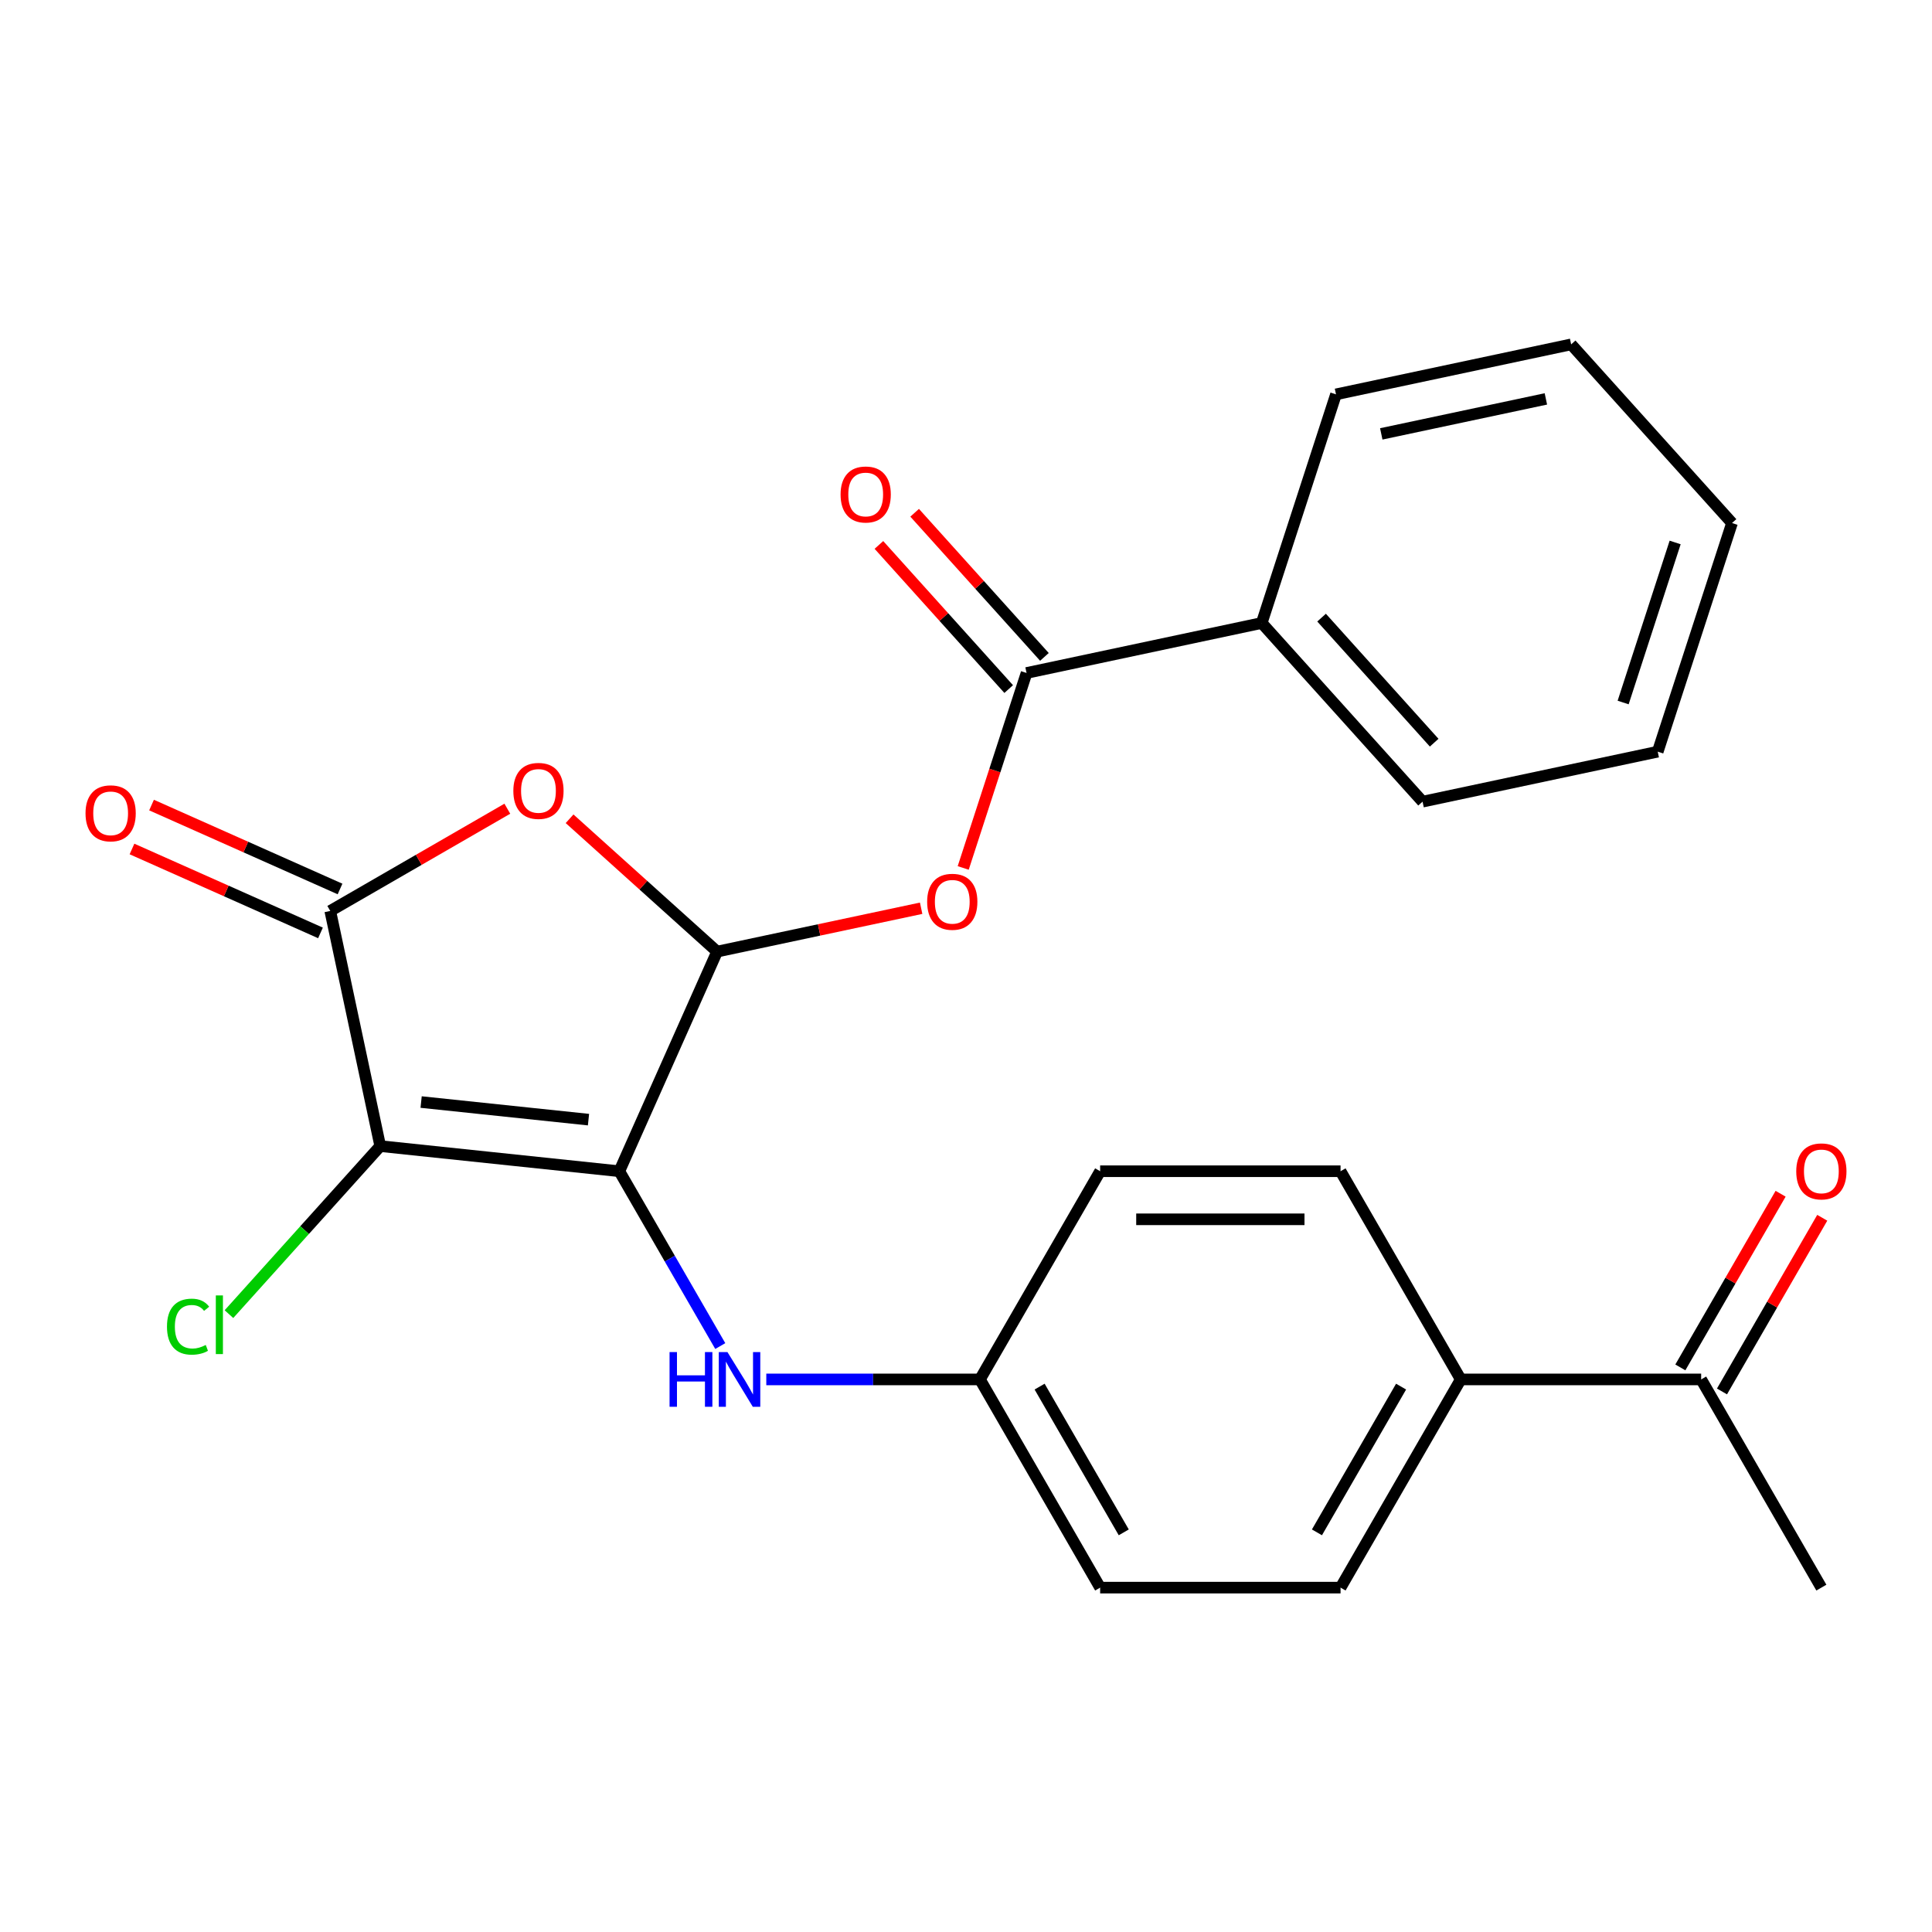 <?xml version='1.0' encoding='iso-8859-1'?>
<svg version='1.1' baseProfile='full'
              xmlns='http://www.w3.org/2000/svg'
                      xmlns:rdkit='http://www.rdkit.org/xml'
                      xmlns:xlink='http://www.w3.org/1999/xlink'
                  xml:space='preserve'
width='1000px' height='1000px' viewBox='0 0 1000 1000'>
<!-- END OF HEADER -->
<rect style='opacity:1.0;fill:#FFFFFF;stroke:none' width='1000' height='1000' x='0' y='0'> </rect>
<path class='bond-0' d='M 320.565,606.226 L 196.812,593.219' style='fill:none;fill-rule:evenodd;stroke:#000000;stroke-width:6px;stroke-linecap:butt;stroke-linejoin:miter;stroke-opacity:1' />
<path class='bond-0' d='M 304.603,579.524 L 217.977,570.419' style='fill:none;fill-rule:evenodd;stroke:#000000;stroke-width:6px;stroke-linecap:butt;stroke-linejoin:miter;stroke-opacity:1' />
<path class='bond-1' d='M 320.565,606.226 L 371.177,492.55' style='fill:none;fill-rule:evenodd;stroke:#000000;stroke-width:6px;stroke-linecap:butt;stroke-linejoin:miter;stroke-opacity:1' />
<path class='bond-6' d='M 320.565,606.226 L 346.688,651.472' style='fill:none;fill-rule:evenodd;stroke:#000000;stroke-width:6px;stroke-linecap:butt;stroke-linejoin:miter;stroke-opacity:1' />
<path class='bond-6' d='M 346.688,651.472 L 372.81,696.718' style='fill:none;fill-rule:evenodd;stroke:#0000FF;stroke-width:6px;stroke-linecap:butt;stroke-linejoin:miter;stroke-opacity:1' />
<path class='bond-2' d='M 196.812,593.219 L 170.941,471.504' style='fill:none;fill-rule:evenodd;stroke:#000000;stroke-width:6px;stroke-linecap:butt;stroke-linejoin:miter;stroke-opacity:1' />
<path class='bond-10' d='M 196.812,593.219 L 157.657,636.706' style='fill:none;fill-rule:evenodd;stroke:#000000;stroke-width:6px;stroke-linecap:butt;stroke-linejoin:miter;stroke-opacity:1' />
<path class='bond-10' d='M 157.657,636.706 L 118.501,680.193' style='fill:none;fill-rule:evenodd;stroke:#00CC00;stroke-width:6px;stroke-linecap:butt;stroke-linejoin:miter;stroke-opacity:1' />
<path class='bond-3' d='M 371.177,492.55 L 332.996,458.171' style='fill:none;fill-rule:evenodd;stroke:#000000;stroke-width:6px;stroke-linecap:butt;stroke-linejoin:miter;stroke-opacity:1' />
<path class='bond-3' d='M 332.996,458.171 L 294.815,423.793' style='fill:none;fill-rule:evenodd;stroke:#FF0000;stroke-width:6px;stroke-linecap:butt;stroke-linejoin:miter;stroke-opacity:1' />
<path class='bond-4' d='M 371.177,492.55 L 423.979,481.326' style='fill:none;fill-rule:evenodd;stroke:#000000;stroke-width:6px;stroke-linecap:butt;stroke-linejoin:miter;stroke-opacity:1' />
<path class='bond-4' d='M 423.979,481.326 L 476.781,470.103' style='fill:none;fill-rule:evenodd;stroke:#FF0000;stroke-width:6px;stroke-linecap:butt;stroke-linejoin:miter;stroke-opacity:1' />
<path class='bond-7' d='M 176.002,460.136 L 127.22,438.417' style='fill:none;fill-rule:evenodd;stroke:#000000;stroke-width:6px;stroke-linecap:butt;stroke-linejoin:miter;stroke-opacity:1' />
<path class='bond-7' d='M 127.22,438.417 L 78.437,416.698' style='fill:none;fill-rule:evenodd;stroke:#FF0000;stroke-width:6px;stroke-linecap:butt;stroke-linejoin:miter;stroke-opacity:1' />
<path class='bond-7' d='M 165.88,482.872 L 117.097,461.152' style='fill:none;fill-rule:evenodd;stroke:#000000;stroke-width:6px;stroke-linecap:butt;stroke-linejoin:miter;stroke-opacity:1' />
<path class='bond-7' d='M 117.097,461.152 L 68.315,439.433' style='fill:none;fill-rule:evenodd;stroke:#FF0000;stroke-width:6px;stroke-linecap:butt;stroke-linejoin:miter;stroke-opacity:1' />
<path class='bond-25' d='M 170.941,471.504 L 216.767,445.046' style='fill:none;fill-rule:evenodd;stroke:#000000;stroke-width:6px;stroke-linecap:butt;stroke-linejoin:miter;stroke-opacity:1' />
<path class='bond-25' d='M 216.767,445.046 L 262.593,418.589' style='fill:none;fill-rule:evenodd;stroke:#FF0000;stroke-width:6px;stroke-linecap:butt;stroke-linejoin:miter;stroke-opacity:1' />
<path class='bond-5' d='M 498.555,449.247 L 514.949,398.791' style='fill:none;fill-rule:evenodd;stroke:#FF0000;stroke-width:6px;stroke-linecap:butt;stroke-linejoin:miter;stroke-opacity:1' />
<path class='bond-5' d='M 514.949,398.791 L 531.344,348.335' style='fill:none;fill-rule:evenodd;stroke:#000000;stroke-width:6px;stroke-linecap:butt;stroke-linejoin:miter;stroke-opacity:1' />
<path class='bond-11' d='M 540.591,340.008 L 507.005,302.707' style='fill:none;fill-rule:evenodd;stroke:#000000;stroke-width:6px;stroke-linecap:butt;stroke-linejoin:miter;stroke-opacity:1' />
<path class='bond-11' d='M 507.005,302.707 L 473.419,265.407' style='fill:none;fill-rule:evenodd;stroke:#FF0000;stroke-width:6px;stroke-linecap:butt;stroke-linejoin:miter;stroke-opacity:1' />
<path class='bond-11' d='M 522.097,356.661 L 488.511,319.36' style='fill:none;fill-rule:evenodd;stroke:#000000;stroke-width:6px;stroke-linecap:butt;stroke-linejoin:miter;stroke-opacity:1' />
<path class='bond-11' d='M 488.511,319.36 L 454.925,282.059' style='fill:none;fill-rule:evenodd;stroke:#FF0000;stroke-width:6px;stroke-linecap:butt;stroke-linejoin:miter;stroke-opacity:1' />
<path class='bond-12' d='M 531.344,348.335 L 653.059,322.463' style='fill:none;fill-rule:evenodd;stroke:#000000;stroke-width:6px;stroke-linecap:butt;stroke-linejoin:miter;stroke-opacity:1' />
<path class='bond-14' d='M 396.633,713.989 L 451.924,713.989' style='fill:none;fill-rule:evenodd;stroke:#0000FF;stroke-width:6px;stroke-linecap:butt;stroke-linejoin:miter;stroke-opacity:1' />
<path class='bond-14' d='M 451.924,713.989 L 507.216,713.989' style='fill:none;fill-rule:evenodd;stroke:#000000;stroke-width:6px;stroke-linecap:butt;stroke-linejoin:miter;stroke-opacity:1' />
<path class='bond-8' d='M 880.518,713.989 L 756.084,713.989' style='fill:none;fill-rule:evenodd;stroke:#000000;stroke-width:6px;stroke-linecap:butt;stroke-linejoin:miter;stroke-opacity:1' />
<path class='bond-13' d='M 891.294,720.211 L 917.244,675.264' style='fill:none;fill-rule:evenodd;stroke:#000000;stroke-width:6px;stroke-linecap:butt;stroke-linejoin:miter;stroke-opacity:1' />
<path class='bond-13' d='M 917.244,675.264 L 943.194,630.318' style='fill:none;fill-rule:evenodd;stroke:#FF0000;stroke-width:6px;stroke-linecap:butt;stroke-linejoin:miter;stroke-opacity:1' />
<path class='bond-13' d='M 869.742,707.767 L 895.691,662.821' style='fill:none;fill-rule:evenodd;stroke:#000000;stroke-width:6px;stroke-linecap:butt;stroke-linejoin:miter;stroke-opacity:1' />
<path class='bond-13' d='M 895.691,662.821 L 921.641,617.875' style='fill:none;fill-rule:evenodd;stroke:#FF0000;stroke-width:6px;stroke-linecap:butt;stroke-linejoin:miter;stroke-opacity:1' />
<path class='bond-19' d='M 880.518,713.989 L 942.735,821.752' style='fill:none;fill-rule:evenodd;stroke:#000000;stroke-width:6px;stroke-linecap:butt;stroke-linejoin:miter;stroke-opacity:1' />
<path class='bond-9' d='M 756.084,713.989 L 693.867,821.752' style='fill:none;fill-rule:evenodd;stroke:#000000;stroke-width:6px;stroke-linecap:butt;stroke-linejoin:miter;stroke-opacity:1' />
<path class='bond-9' d='M 725.199,717.71 L 681.647,793.144' style='fill:none;fill-rule:evenodd;stroke:#000000;stroke-width:6px;stroke-linecap:butt;stroke-linejoin:miter;stroke-opacity:1' />
<path class='bond-26' d='M 756.084,713.989 L 693.867,606.226' style='fill:none;fill-rule:evenodd;stroke:#000000;stroke-width:6px;stroke-linecap:butt;stroke-linejoin:miter;stroke-opacity:1' />
<path class='bond-20' d='M 653.059,322.463 L 736.321,414.936' style='fill:none;fill-rule:evenodd;stroke:#000000;stroke-width:6px;stroke-linecap:butt;stroke-linejoin:miter;stroke-opacity:1' />
<path class='bond-20' d='M 684.043,319.682 L 742.326,384.412' style='fill:none;fill-rule:evenodd;stroke:#000000;stroke-width:6px;stroke-linecap:butt;stroke-linejoin:miter;stroke-opacity:1' />
<path class='bond-21' d='M 653.059,322.463 L 691.511,204.119' style='fill:none;fill-rule:evenodd;stroke:#000000;stroke-width:6px;stroke-linecap:butt;stroke-linejoin:miter;stroke-opacity:1' />
<path class='bond-17' d='M 507.216,713.989 L 569.433,606.226' style='fill:none;fill-rule:evenodd;stroke:#000000;stroke-width:6px;stroke-linecap:butt;stroke-linejoin:miter;stroke-opacity:1' />
<path class='bond-18' d='M 507.216,713.989 L 569.433,821.752' style='fill:none;fill-rule:evenodd;stroke:#000000;stroke-width:6px;stroke-linecap:butt;stroke-linejoin:miter;stroke-opacity:1' />
<path class='bond-18' d='M 538.101,717.71 L 581.653,793.144' style='fill:none;fill-rule:evenodd;stroke:#000000;stroke-width:6px;stroke-linecap:butt;stroke-linejoin:miter;stroke-opacity:1' />
<path class='bond-15' d='M 693.867,606.226 L 569.433,606.226' style='fill:none;fill-rule:evenodd;stroke:#000000;stroke-width:6px;stroke-linecap:butt;stroke-linejoin:miter;stroke-opacity:1' />
<path class='bond-15' d='M 675.202,631.113 L 588.098,631.113' style='fill:none;fill-rule:evenodd;stroke:#000000;stroke-width:6px;stroke-linecap:butt;stroke-linejoin:miter;stroke-opacity:1' />
<path class='bond-16' d='M 693.867,821.752 L 569.433,821.752' style='fill:none;fill-rule:evenodd;stroke:#000000;stroke-width:6px;stroke-linecap:butt;stroke-linejoin:miter;stroke-opacity:1' />
<path class='bond-23' d='M 736.321,414.936 L 858.036,389.064' style='fill:none;fill-rule:evenodd;stroke:#000000;stroke-width:6px;stroke-linecap:butt;stroke-linejoin:miter;stroke-opacity:1' />
<path class='bond-22' d='M 691.511,204.119 L 813.226,178.248' style='fill:none;fill-rule:evenodd;stroke:#000000;stroke-width:6px;stroke-linecap:butt;stroke-linejoin:miter;stroke-opacity:1' />
<path class='bond-22' d='M 714.942,224.582 L 800.143,206.472' style='fill:none;fill-rule:evenodd;stroke:#000000;stroke-width:6px;stroke-linecap:butt;stroke-linejoin:miter;stroke-opacity:1' />
<path class='bond-24' d='M 813.226,178.248 L 896.488,270.721' style='fill:none;fill-rule:evenodd;stroke:#000000;stroke-width:6px;stroke-linecap:butt;stroke-linejoin:miter;stroke-opacity:1' />
<path class='bond-27' d='M 858.036,389.064 L 896.488,270.721' style='fill:none;fill-rule:evenodd;stroke:#000000;stroke-width:6px;stroke-linecap:butt;stroke-linejoin:miter;stroke-opacity:1' />
<path class='bond-27' d='M 840.135,363.622 L 867.052,280.782' style='fill:none;fill-rule:evenodd;stroke:#000000;stroke-width:6px;stroke-linecap:butt;stroke-linejoin:miter;stroke-opacity:1' />
<path  class='atom-4' d='M 265.704 409.367
Q 265.704 402.567, 269.064 398.767
Q 272.424 394.967, 278.704 394.967
Q 284.984 394.967, 288.344 398.767
Q 291.704 402.567, 291.704 409.367
Q 291.704 416.247, 288.304 420.167
Q 284.904 424.047, 278.704 424.047
Q 272.464 424.047, 269.064 420.167
Q 265.704 416.287, 265.704 409.367
M 278.704 420.847
Q 283.024 420.847, 285.344 417.967
Q 287.704 415.047, 287.704 409.367
Q 287.704 403.807, 285.344 401.007
Q 283.024 398.167, 278.704 398.167
Q 274.384 398.167, 272.024 400.967
Q 269.704 403.767, 269.704 409.367
Q 269.704 415.087, 272.024 417.967
Q 274.384 420.847, 278.704 420.847
' fill='#FF0000'/>
<path  class='atom-5' d='M 479.892 466.758
Q 479.892 459.958, 483.252 456.158
Q 486.612 452.358, 492.892 452.358
Q 499.172 452.358, 502.532 456.158
Q 505.892 459.958, 505.892 466.758
Q 505.892 473.638, 502.492 477.558
Q 499.092 481.438, 492.892 481.438
Q 486.652 481.438, 483.252 477.558
Q 479.892 473.678, 479.892 466.758
M 492.892 478.238
Q 497.212 478.238, 499.532 475.358
Q 501.892 472.438, 501.892 466.758
Q 501.892 461.198, 499.532 458.398
Q 497.212 455.558, 492.892 455.558
Q 488.572 455.558, 486.212 458.358
Q 483.892 461.158, 483.892 466.758
Q 483.892 472.478, 486.212 475.358
Q 488.572 478.238, 492.892 478.238
' fill='#FF0000'/>
<path  class='atom-7' d='M 346.562 699.829
L 350.402 699.829
L 350.402 711.869
L 364.882 711.869
L 364.882 699.829
L 368.722 699.829
L 368.722 728.149
L 364.882 728.149
L 364.882 715.069
L 350.402 715.069
L 350.402 728.149
L 346.562 728.149
L 346.562 699.829
' fill='#0000FF'/>
<path  class='atom-7' d='M 376.522 699.829
L 385.802 714.829
Q 386.722 716.309, 388.202 718.989
Q 389.682 721.669, 389.762 721.829
L 389.762 699.829
L 393.522 699.829
L 393.522 728.149
L 389.642 728.149
L 379.682 711.749
Q 378.522 709.829, 377.282 707.629
Q 376.082 705.429, 375.722 704.749
L 375.722 728.149
L 372.042 728.149
L 372.042 699.829
L 376.522 699.829
' fill='#0000FF'/>
<path  class='atom-8' d='M 44.265 420.972
Q 44.265 414.172, 47.625 410.372
Q 50.985 406.572, 57.265 406.572
Q 63.545 406.572, 66.905 410.372
Q 70.265 414.172, 70.265 420.972
Q 70.265 427.852, 66.865 431.772
Q 63.465 435.652, 57.265 435.652
Q 51.025 435.652, 47.625 431.772
Q 44.265 427.892, 44.265 420.972
M 57.265 432.452
Q 61.585 432.452, 63.905 429.572
Q 66.265 426.652, 66.265 420.972
Q 66.265 415.412, 63.905 412.612
Q 61.585 409.772, 57.265 409.772
Q 52.945 409.772, 50.585 412.572
Q 48.265 415.372, 48.265 420.972
Q 48.265 426.692, 50.585 429.572
Q 52.945 432.452, 57.265 432.452
' fill='#FF0000'/>
<path  class='atom-11' d='M 86.43 686.671
Q 86.43 679.631, 89.71 675.951
Q 93.03 672.231, 99.31 672.231
Q 105.15 672.231, 108.27 676.351
L 105.63 678.511
Q 103.35 675.511, 99.31 675.511
Q 95.03 675.511, 92.75 678.391
Q 90.51 681.231, 90.51 686.671
Q 90.51 692.271, 92.83 695.151
Q 95.19 698.031, 99.75 698.031
Q 102.87 698.031, 106.51 696.151
L 107.63 699.151
Q 106.15 700.111, 103.91 700.671
Q 101.67 701.231, 99.19 701.231
Q 93.03 701.231, 89.71 697.471
Q 86.43 693.711, 86.43 686.671
' fill='#00CC00'/>
<path  class='atom-11' d='M 111.71 670.511
L 115.39 670.511
L 115.39 700.871
L 111.71 700.871
L 111.71 670.511
' fill='#00CC00'/>
<path  class='atom-12' d='M 435.081 255.942
Q 435.081 249.142, 438.441 245.342
Q 441.801 241.542, 448.081 241.542
Q 454.361 241.542, 457.721 245.342
Q 461.081 249.142, 461.081 255.942
Q 461.081 262.822, 457.681 266.742
Q 454.281 270.622, 448.081 270.622
Q 441.841 270.622, 438.441 266.742
Q 435.081 262.862, 435.081 255.942
M 448.081 267.422
Q 452.401 267.422, 454.721 264.542
Q 457.081 261.622, 457.081 255.942
Q 457.081 250.382, 454.721 247.582
Q 452.401 244.742, 448.081 244.742
Q 443.761 244.742, 441.401 247.542
Q 439.081 250.342, 439.081 255.942
Q 439.081 261.662, 441.401 264.542
Q 443.761 267.422, 448.081 267.422
' fill='#FF0000'/>
<path  class='atom-14' d='M 929.735 606.306
Q 929.735 599.506, 933.095 595.706
Q 936.455 591.906, 942.735 591.906
Q 949.015 591.906, 952.375 595.706
Q 955.735 599.506, 955.735 606.306
Q 955.735 613.186, 952.335 617.106
Q 948.935 620.986, 942.735 620.986
Q 936.495 620.986, 933.095 617.106
Q 929.735 613.226, 929.735 606.306
M 942.735 617.786
Q 947.055 617.786, 949.375 614.906
Q 951.735 611.986, 951.735 606.306
Q 951.735 600.746, 949.375 597.946
Q 947.055 595.106, 942.735 595.106
Q 938.415 595.106, 936.055 597.906
Q 933.735 600.706, 933.735 606.306
Q 933.735 612.026, 936.055 614.906
Q 938.415 617.786, 942.735 617.786
' fill='#FF0000'/>
</svg>
